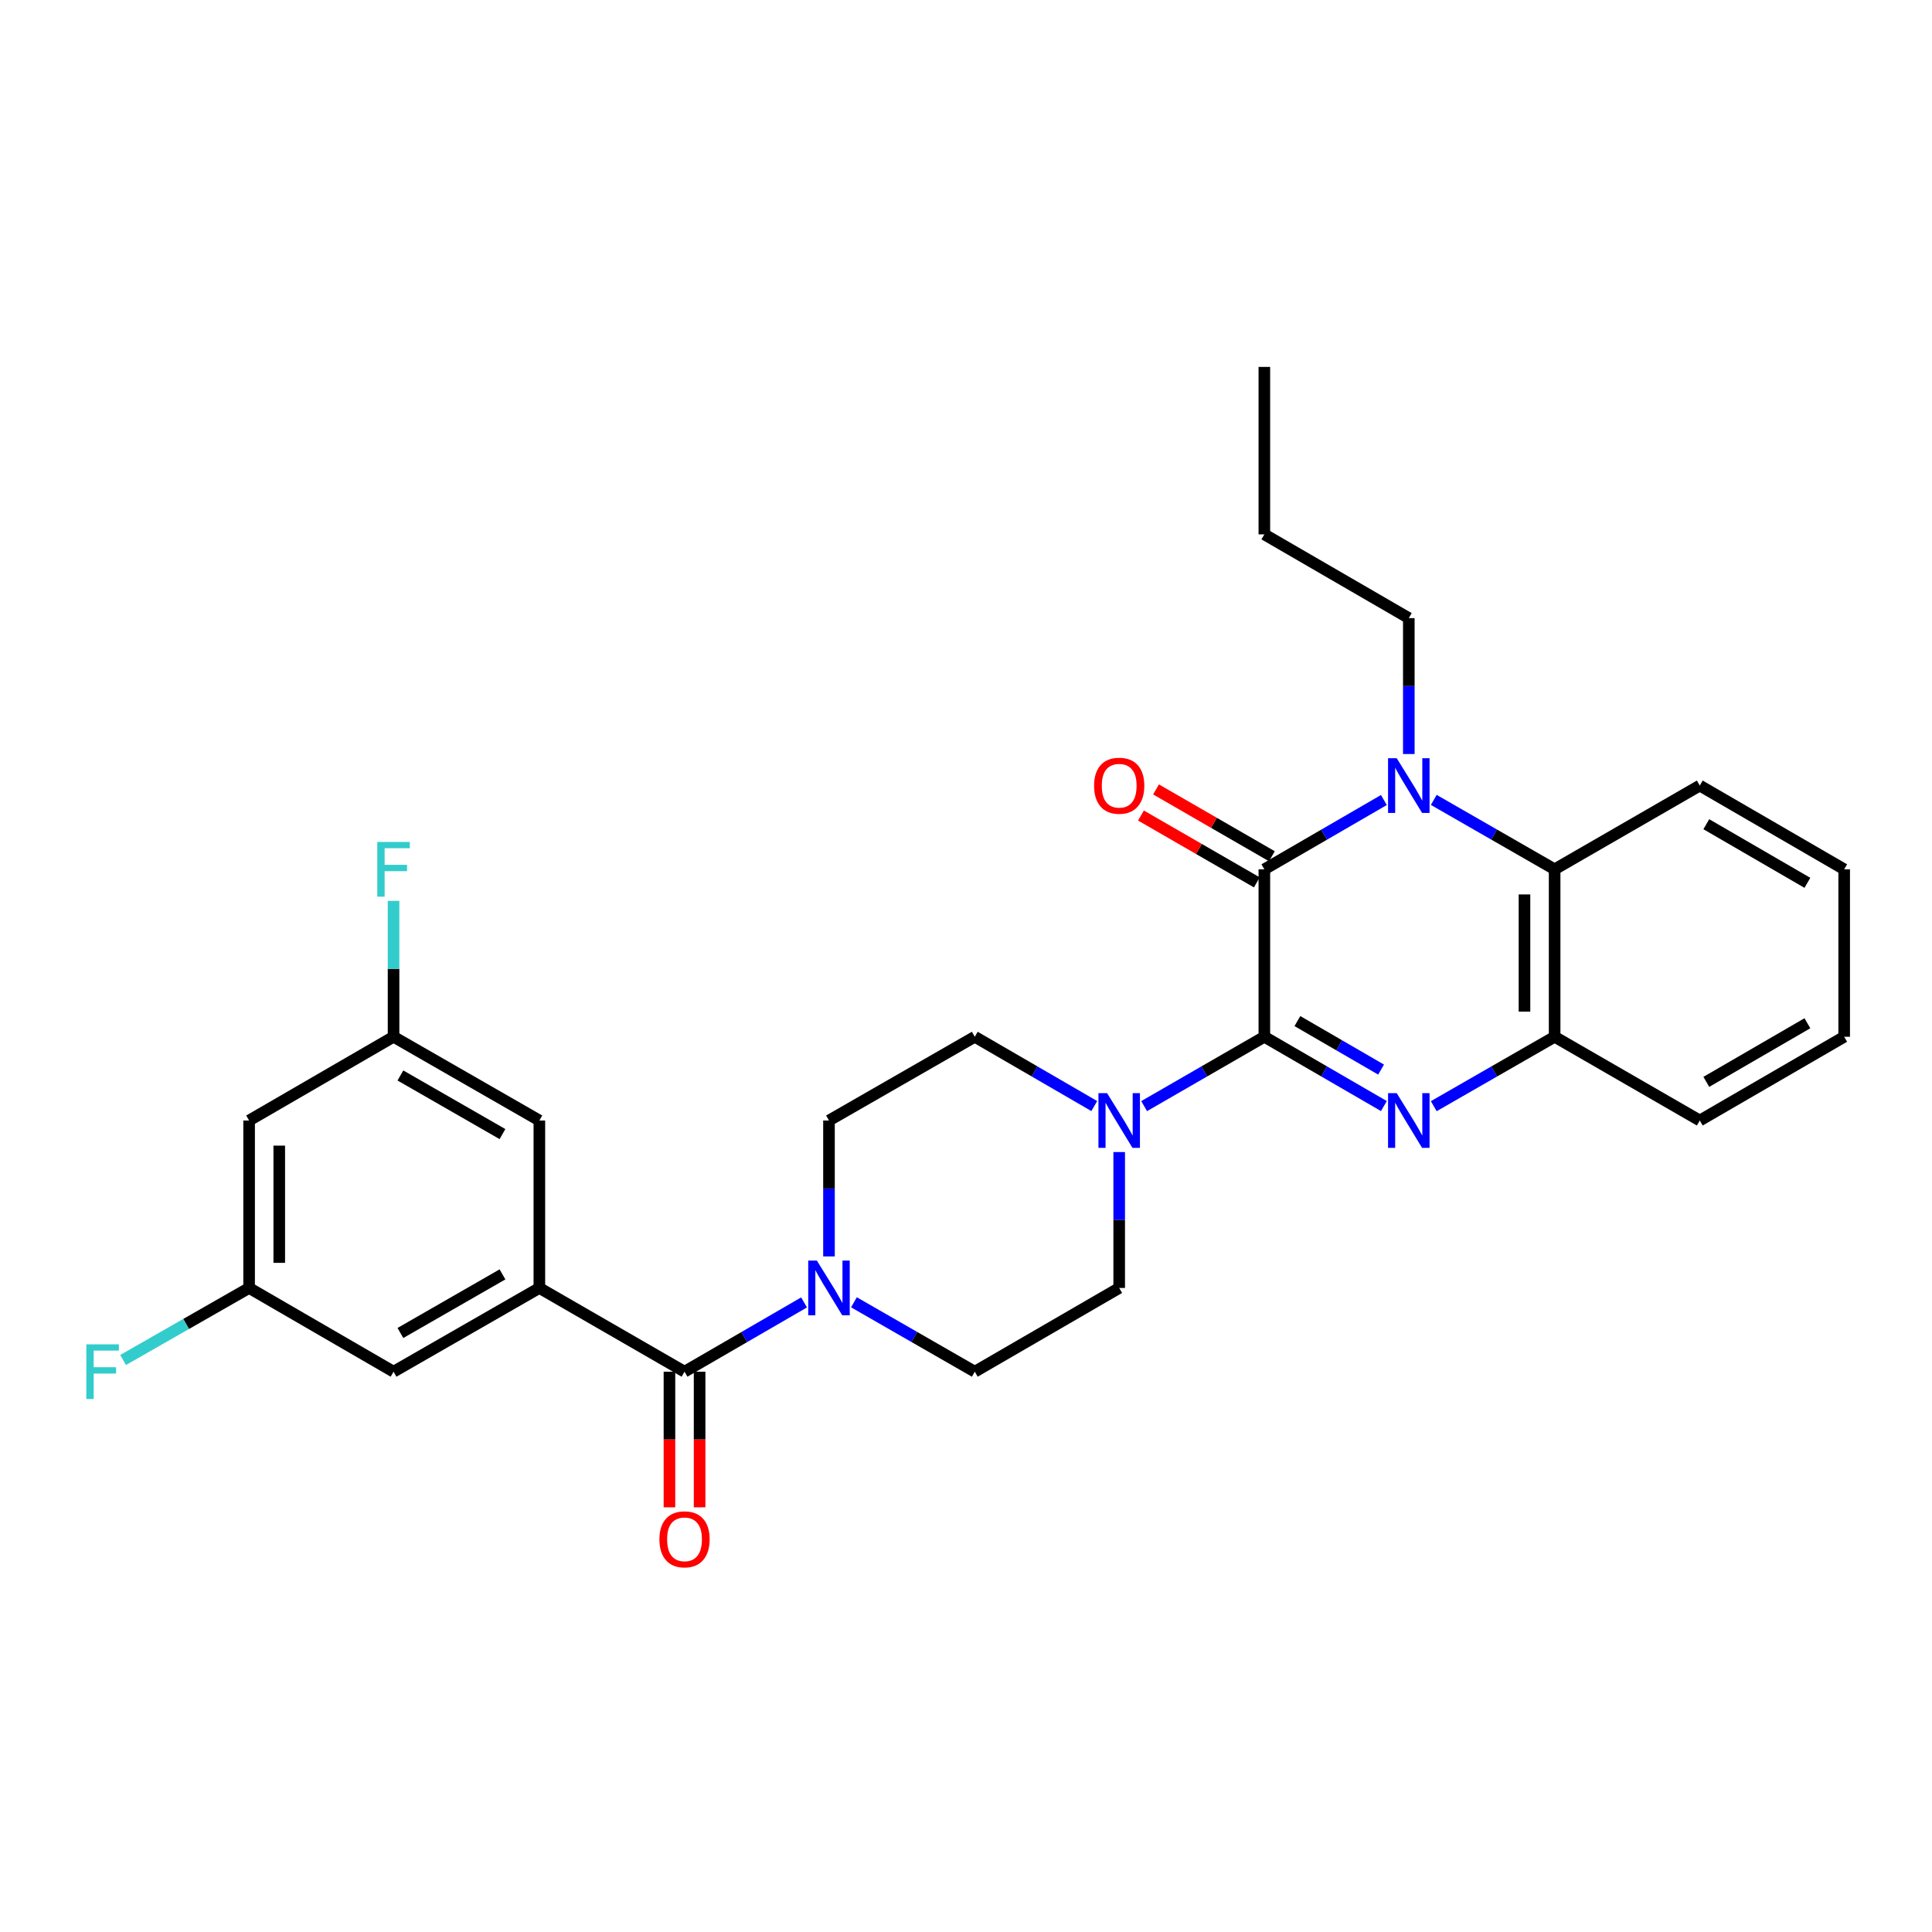 <?xml version='1.0' encoding='iso-8859-1'?>
<svg version='1.1' baseProfile='full'
              xmlns='http://www.w3.org/2000/svg'
                      xmlns:rdkit='http://www.rdkit.org/xml'
                      xmlns:xlink='http://www.w3.org/1999/xlink'
                  xml:space='preserve'
width='1000px' height='1000px' viewBox='0 0 1000 1000'>
<!-- END OF HEADER -->
<rect style='opacity:1.0;fill:#FFFFFF;stroke:none' width='1000' height='1000' x='0' y='0'> </rect>
<path class='bond-0' d='M 654.428,536.629 L 654.428,449.954' style='fill:none;fill-rule:evenodd;stroke:#000000;stroke-width:6px;stroke-linecap:butt;stroke-linejoin:miter;stroke-opacity:1' />
<path class='bond-1' d='M 654.428,536.629 L 685.363,554.562' style='fill:none;fill-rule:evenodd;stroke:#000000;stroke-width:6px;stroke-linecap:butt;stroke-linejoin:miter;stroke-opacity:1' />
<path class='bond-1' d='M 685.363,554.562 L 716.299,572.496' style='fill:none;fill-rule:evenodd;stroke:#0000FF;stroke-width:6px;stroke-linecap:butt;stroke-linejoin:miter;stroke-opacity:1' />
<path class='bond-1' d='M 671.534,528.509 L 693.189,541.062' style='fill:none;fill-rule:evenodd;stroke:#000000;stroke-width:6px;stroke-linecap:butt;stroke-linejoin:miter;stroke-opacity:1' />
<path class='bond-1' d='M 693.189,541.062 L 714.844,553.616' style='fill:none;fill-rule:evenodd;stroke:#0000FF;stroke-width:6px;stroke-linecap:butt;stroke-linejoin:miter;stroke-opacity:1' />
<path class='bond-4' d='M 654.428,536.629 L 623.314,554.578' style='fill:none;fill-rule:evenodd;stroke:#000000;stroke-width:6px;stroke-linecap:butt;stroke-linejoin:miter;stroke-opacity:1' />
<path class='bond-4' d='M 623.314,554.578 L 592.201,572.527' style='fill:none;fill-rule:evenodd;stroke:#0000FF;stroke-width:6px;stroke-linecap:butt;stroke-linejoin:miter;stroke-opacity:1' />
<path class='bond-2' d='M 654.428,449.954 L 685.363,432.021' style='fill:none;fill-rule:evenodd;stroke:#000000;stroke-width:6px;stroke-linecap:butt;stroke-linejoin:miter;stroke-opacity:1' />
<path class='bond-2' d='M 685.363,432.021 L 716.299,414.087' style='fill:none;fill-rule:evenodd;stroke:#0000FF;stroke-width:6px;stroke-linecap:butt;stroke-linejoin:miter;stroke-opacity:1' />
<path class='bond-9' d='M 658.327,443.196 L 628.343,425.898' style='fill:none;fill-rule:evenodd;stroke:#000000;stroke-width:6px;stroke-linecap:butt;stroke-linejoin:miter;stroke-opacity:1' />
<path class='bond-9' d='M 628.343,425.898 L 598.359,408.601' style='fill:none;fill-rule:evenodd;stroke:#FF0000;stroke-width:6px;stroke-linecap:butt;stroke-linejoin:miter;stroke-opacity:1' />
<path class='bond-9' d='M 650.529,456.712 L 620.545,439.415' style='fill:none;fill-rule:evenodd;stroke:#000000;stroke-width:6px;stroke-linecap:butt;stroke-linejoin:miter;stroke-opacity:1' />
<path class='bond-9' d='M 620.545,439.415 L 590.562,422.117' style='fill:none;fill-rule:evenodd;stroke:#FF0000;stroke-width:6px;stroke-linecap:butt;stroke-linejoin:miter;stroke-opacity:1' />
<path class='bond-7' d='M 742.115,572.557 L 773.394,554.593' style='fill:none;fill-rule:evenodd;stroke:#0000FF;stroke-width:6px;stroke-linecap:butt;stroke-linejoin:miter;stroke-opacity:1' />
<path class='bond-7' d='M 773.394,554.593 L 804.673,536.629' style='fill:none;fill-rule:evenodd;stroke:#000000;stroke-width:6px;stroke-linecap:butt;stroke-linejoin:miter;stroke-opacity:1' />
<path class='bond-20' d='M 729.199,390.282 L 729.199,355.108' style='fill:none;fill-rule:evenodd;stroke:#0000FF;stroke-width:6px;stroke-linecap:butt;stroke-linejoin:miter;stroke-opacity:1' />
<path class='bond-20' d='M 729.199,355.108 L 729.199,319.934' style='fill:none;fill-rule:evenodd;stroke:#000000;stroke-width:6px;stroke-linecap:butt;stroke-linejoin:miter;stroke-opacity:1' />
<path class='bond-30' d='M 742.115,414.026 L 773.394,431.99' style='fill:none;fill-rule:evenodd;stroke:#0000FF;stroke-width:6px;stroke-linecap:butt;stroke-linejoin:miter;stroke-opacity:1' />
<path class='bond-30' d='M 773.394,431.99 L 804.673,449.954' style='fill:none;fill-rule:evenodd;stroke:#000000;stroke-width:6px;stroke-linecap:butt;stroke-linejoin:miter;stroke-opacity:1' />
<path class='bond-3' d='M 354.31,709.986 L 385.245,692.056' style='fill:none;fill-rule:evenodd;stroke:#000000;stroke-width:6px;stroke-linecap:butt;stroke-linejoin:miter;stroke-opacity:1' />
<path class='bond-3' d='M 385.245,692.056 L 416.181,674.126' style='fill:none;fill-rule:evenodd;stroke:#0000FF;stroke-width:6px;stroke-linecap:butt;stroke-linejoin:miter;stroke-opacity:1' />
<path class='bond-6' d='M 354.31,709.986 L 279.174,666.649' style='fill:none;fill-rule:evenodd;stroke:#000000;stroke-width:6px;stroke-linecap:butt;stroke-linejoin:miter;stroke-opacity:1' />
<path class='bond-16' d='M 346.508,709.986 L 346.508,745.084' style='fill:none;fill-rule:evenodd;stroke:#000000;stroke-width:6px;stroke-linecap:butt;stroke-linejoin:miter;stroke-opacity:1' />
<path class='bond-16' d='M 346.508,745.084 L 346.508,780.182' style='fill:none;fill-rule:evenodd;stroke:#FF0000;stroke-width:6px;stroke-linecap:butt;stroke-linejoin:miter;stroke-opacity:1' />
<path class='bond-16' d='M 362.112,709.986 L 362.112,745.084' style='fill:none;fill-rule:evenodd;stroke:#000000;stroke-width:6px;stroke-linecap:butt;stroke-linejoin:miter;stroke-opacity:1' />
<path class='bond-16' d='M 362.112,745.084 L 362.112,780.182' style='fill:none;fill-rule:evenodd;stroke:#FF0000;stroke-width:6px;stroke-linecap:butt;stroke-linejoin:miter;stroke-opacity:1' />
<path class='bond-12' d='M 566.392,572.493 L 535.469,554.561' style='fill:none;fill-rule:evenodd;stroke:#0000FF;stroke-width:6px;stroke-linecap:butt;stroke-linejoin:miter;stroke-opacity:1' />
<path class='bond-12' d='M 535.469,554.561 L 504.547,536.629' style='fill:none;fill-rule:evenodd;stroke:#000000;stroke-width:6px;stroke-linecap:butt;stroke-linejoin:miter;stroke-opacity:1' />
<path class='bond-13' d='M 579.292,596.301 L 579.292,631.475' style='fill:none;fill-rule:evenodd;stroke:#0000FF;stroke-width:6px;stroke-linecap:butt;stroke-linejoin:miter;stroke-opacity:1' />
<path class='bond-13' d='M 579.292,631.475 L 579.292,666.649' style='fill:none;fill-rule:evenodd;stroke:#000000;stroke-width:6px;stroke-linecap:butt;stroke-linejoin:miter;stroke-opacity:1' />
<path class='bond-5' d='M 804.673,449.954 L 804.673,536.629' style='fill:none;fill-rule:evenodd;stroke:#000000;stroke-width:6px;stroke-linecap:butt;stroke-linejoin:miter;stroke-opacity:1' />
<path class='bond-5' d='M 789.068,462.955 L 789.068,523.627' style='fill:none;fill-rule:evenodd;stroke:#000000;stroke-width:6px;stroke-linecap:butt;stroke-linejoin:miter;stroke-opacity:1' />
<path class='bond-23' d='M 804.673,449.954 L 879.8,406.608' style='fill:none;fill-rule:evenodd;stroke:#000000;stroke-width:6px;stroke-linecap:butt;stroke-linejoin:miter;stroke-opacity:1' />
<path class='bond-10' d='M 279.174,666.649 L 203.701,709.986' style='fill:none;fill-rule:evenodd;stroke:#000000;stroke-width:6px;stroke-linecap:butt;stroke-linejoin:miter;stroke-opacity:1' />
<path class='bond-10' d='M 260.083,659.617 L 207.251,689.953' style='fill:none;fill-rule:evenodd;stroke:#000000;stroke-width:6px;stroke-linecap:butt;stroke-linejoin:miter;stroke-opacity:1' />
<path class='bond-11' d='M 279.174,666.649 L 279.174,579.974' style='fill:none;fill-rule:evenodd;stroke:#000000;stroke-width:6px;stroke-linecap:butt;stroke-linejoin:miter;stroke-opacity:1' />
<path class='bond-24' d='M 804.673,536.629 L 879.8,579.974' style='fill:none;fill-rule:evenodd;stroke:#000000;stroke-width:6px;stroke-linecap:butt;stroke-linejoin:miter;stroke-opacity:1' />
<path class='bond-8' d='M 441.997,674.066 L 473.272,692.026' style='fill:none;fill-rule:evenodd;stroke:#0000FF;stroke-width:6px;stroke-linecap:butt;stroke-linejoin:miter;stroke-opacity:1' />
<path class='bond-8' d='M 473.272,692.026 L 504.547,709.986' style='fill:none;fill-rule:evenodd;stroke:#000000;stroke-width:6px;stroke-linecap:butt;stroke-linejoin:miter;stroke-opacity:1' />
<path class='bond-29' d='M 429.081,650.322 L 429.081,615.148' style='fill:none;fill-rule:evenodd;stroke:#0000FF;stroke-width:6px;stroke-linecap:butt;stroke-linejoin:miter;stroke-opacity:1' />
<path class='bond-29' d='M 429.081,615.148 L 429.081,579.974' style='fill:none;fill-rule:evenodd;stroke:#000000;stroke-width:6px;stroke-linecap:butt;stroke-linejoin:miter;stroke-opacity:1' />
<path class='bond-17' d='M 203.701,709.986 L 128.938,666.649' style='fill:none;fill-rule:evenodd;stroke:#000000;stroke-width:6px;stroke-linecap:butt;stroke-linejoin:miter;stroke-opacity:1' />
<path class='bond-18' d='M 279.174,579.974 L 203.701,536.629' style='fill:none;fill-rule:evenodd;stroke:#000000;stroke-width:6px;stroke-linecap:butt;stroke-linejoin:miter;stroke-opacity:1' />
<path class='bond-18' d='M 260.082,587.004 L 207.25,556.662' style='fill:none;fill-rule:evenodd;stroke:#000000;stroke-width:6px;stroke-linecap:butt;stroke-linejoin:miter;stroke-opacity:1' />
<path class='bond-15' d='M 504.547,536.629 L 429.081,579.974' style='fill:none;fill-rule:evenodd;stroke:#000000;stroke-width:6px;stroke-linecap:butt;stroke-linejoin:miter;stroke-opacity:1' />
<path class='bond-14' d='M 579.292,666.649 L 504.547,709.986' style='fill:none;fill-rule:evenodd;stroke:#000000;stroke-width:6px;stroke-linecap:butt;stroke-linejoin:miter;stroke-opacity:1' />
<path class='bond-21' d='M 128.938,666.649 L 96.325,685.287' style='fill:none;fill-rule:evenodd;stroke:#000000;stroke-width:6px;stroke-linecap:butt;stroke-linejoin:miter;stroke-opacity:1' />
<path class='bond-21' d='M 96.325,685.287 L 63.712,703.926' style='fill:none;fill-rule:evenodd;stroke:#33CCCC;stroke-width:6px;stroke-linecap:butt;stroke-linejoin:miter;stroke-opacity:1' />
<path class='bond-32' d='M 128.938,666.649 L 128.938,579.974' style='fill:none;fill-rule:evenodd;stroke:#000000;stroke-width:6px;stroke-linecap:butt;stroke-linejoin:miter;stroke-opacity:1' />
<path class='bond-32' d='M 144.542,653.647 L 144.542,592.975' style='fill:none;fill-rule:evenodd;stroke:#000000;stroke-width:6px;stroke-linecap:butt;stroke-linejoin:miter;stroke-opacity:1' />
<path class='bond-19' d='M 203.701,536.629 L 128.938,579.974' style='fill:none;fill-rule:evenodd;stroke:#000000;stroke-width:6px;stroke-linecap:butt;stroke-linejoin:miter;stroke-opacity:1' />
<path class='bond-22' d='M 203.701,536.629 L 203.701,501.455' style='fill:none;fill-rule:evenodd;stroke:#000000;stroke-width:6px;stroke-linecap:butt;stroke-linejoin:miter;stroke-opacity:1' />
<path class='bond-22' d='M 203.701,501.455 L 203.701,466.281' style='fill:none;fill-rule:evenodd;stroke:#33CCCC;stroke-width:6px;stroke-linecap:butt;stroke-linejoin:miter;stroke-opacity:1' />
<path class='bond-25' d='M 729.199,319.934 L 654.428,276.597' style='fill:none;fill-rule:evenodd;stroke:#000000;stroke-width:6px;stroke-linecap:butt;stroke-linejoin:miter;stroke-opacity:1' />
<path class='bond-31' d='M 879.8,406.608 L 954.545,449.954' style='fill:none;fill-rule:evenodd;stroke:#000000;stroke-width:6px;stroke-linecap:butt;stroke-linejoin:miter;stroke-opacity:1' />
<path class='bond-31' d='M 883.184,426.609 L 935.505,456.951' style='fill:none;fill-rule:evenodd;stroke:#000000;stroke-width:6px;stroke-linecap:butt;stroke-linejoin:miter;stroke-opacity:1' />
<path class='bond-27' d='M 879.8,579.974 L 954.545,536.629' style='fill:none;fill-rule:evenodd;stroke:#000000;stroke-width:6px;stroke-linecap:butt;stroke-linejoin:miter;stroke-opacity:1' />
<path class='bond-27' d='M 883.184,559.974 L 935.505,529.632' style='fill:none;fill-rule:evenodd;stroke:#000000;stroke-width:6px;stroke-linecap:butt;stroke-linejoin:miter;stroke-opacity:1' />
<path class='bond-28' d='M 654.428,276.597 L 654.428,189.914' style='fill:none;fill-rule:evenodd;stroke:#000000;stroke-width:6px;stroke-linecap:butt;stroke-linejoin:miter;stroke-opacity:1' />
<path class='bond-26' d='M 954.545,449.954 L 954.545,536.629' style='fill:none;fill-rule:evenodd;stroke:#000000;stroke-width:6px;stroke-linecap:butt;stroke-linejoin:miter;stroke-opacity:1' />
<path  class='atom-2' d='M 722.939 565.814
L 732.219 580.814
Q 733.139 582.294, 734.619 584.974
Q 736.099 587.654, 736.179 587.814
L 736.179 565.814
L 739.939 565.814
L 739.939 594.134
L 736.059 594.134
L 726.099 577.734
Q 724.939 575.814, 723.699 573.614
Q 722.499 571.414, 722.139 570.734
L 722.139 594.134
L 718.459 594.134
L 718.459 565.814
L 722.939 565.814
' fill='#0000FF'/>
<path  class='atom-3' d='M 722.939 392.448
L 732.219 407.448
Q 733.139 408.928, 734.619 411.608
Q 736.099 414.288, 736.179 414.448
L 736.179 392.448
L 739.939 392.448
L 739.939 420.768
L 736.059 420.768
L 726.099 404.368
Q 724.939 402.448, 723.699 400.248
Q 722.499 398.048, 722.139 397.368
L 722.139 420.768
L 718.459 420.768
L 718.459 392.448
L 722.939 392.448
' fill='#0000FF'/>
<path  class='atom-5' d='M 573.032 565.814
L 582.312 580.814
Q 583.232 582.294, 584.712 584.974
Q 586.192 587.654, 586.272 587.814
L 586.272 565.814
L 590.032 565.814
L 590.032 594.134
L 586.152 594.134
L 576.192 577.734
Q 575.032 575.814, 573.792 573.614
Q 572.592 571.414, 572.232 570.734
L 572.232 594.134
L 568.552 594.134
L 568.552 565.814
L 573.032 565.814
' fill='#0000FF'/>
<path  class='atom-9' d='M 422.821 652.489
L 432.101 667.489
Q 433.021 668.969, 434.501 671.649
Q 435.981 674.329, 436.061 674.489
L 436.061 652.489
L 439.821 652.489
L 439.821 680.809
L 435.941 680.809
L 425.981 664.409
Q 424.821 662.489, 423.581 660.289
Q 422.381 658.089, 422.021 657.409
L 422.021 680.809
L 418.341 680.809
L 418.341 652.489
L 422.821 652.489
' fill='#0000FF'/>
<path  class='atom-10' d='M 566.292 406.688
Q 566.292 399.888, 569.652 396.088
Q 573.012 392.288, 579.292 392.288
Q 585.572 392.288, 588.932 396.088
Q 592.292 399.888, 592.292 406.688
Q 592.292 413.568, 588.892 417.488
Q 585.492 421.368, 579.292 421.368
Q 573.052 421.368, 569.652 417.488
Q 566.292 413.608, 566.292 406.688
M 579.292 418.168
Q 583.612 418.168, 585.932 415.288
Q 588.292 412.368, 588.292 406.688
Q 588.292 401.128, 585.932 398.328
Q 583.612 395.488, 579.292 395.488
Q 574.972 395.488, 572.612 398.288
Q 570.292 401.088, 570.292 406.688
Q 570.292 412.408, 572.612 415.288
Q 574.972 418.168, 579.292 418.168
' fill='#FF0000'/>
<path  class='atom-17' d='M 341.31 796.749
Q 341.31 789.949, 344.67 786.149
Q 348.03 782.349, 354.31 782.349
Q 360.59 782.349, 363.95 786.149
Q 367.31 789.949, 367.31 796.749
Q 367.31 803.629, 363.91 807.549
Q 360.51 811.429, 354.31 811.429
Q 348.07 811.429, 344.67 807.549
Q 341.31 803.669, 341.31 796.749
M 354.31 808.229
Q 358.63 808.229, 360.95 805.349
Q 363.31 802.429, 363.31 796.749
Q 363.31 791.189, 360.95 788.389
Q 358.63 785.549, 354.31 785.549
Q 349.99 785.549, 347.63 788.349
Q 345.31 791.149, 345.31 796.749
Q 345.31 802.469, 347.63 805.349
Q 349.99 808.229, 354.31 808.229
' fill='#FF0000'/>
<path  class='atom-22' d='M 44.689 695.826
L 61.529 695.826
L 61.529 699.066
L 48.489 699.066
L 48.489 707.666
L 60.089 707.666
L 60.089 710.946
L 48.489 710.946
L 48.489 724.146
L 44.689 724.146
L 44.689 695.826
' fill='#33CCCC'/>
<path  class='atom-23' d='M 195.281 435.794
L 212.121 435.794
L 212.121 439.034
L 199.081 439.034
L 199.081 447.634
L 210.681 447.634
L 210.681 450.914
L 199.081 450.914
L 199.081 464.114
L 195.281 464.114
L 195.281 435.794
' fill='#33CCCC'/>
</svg>
